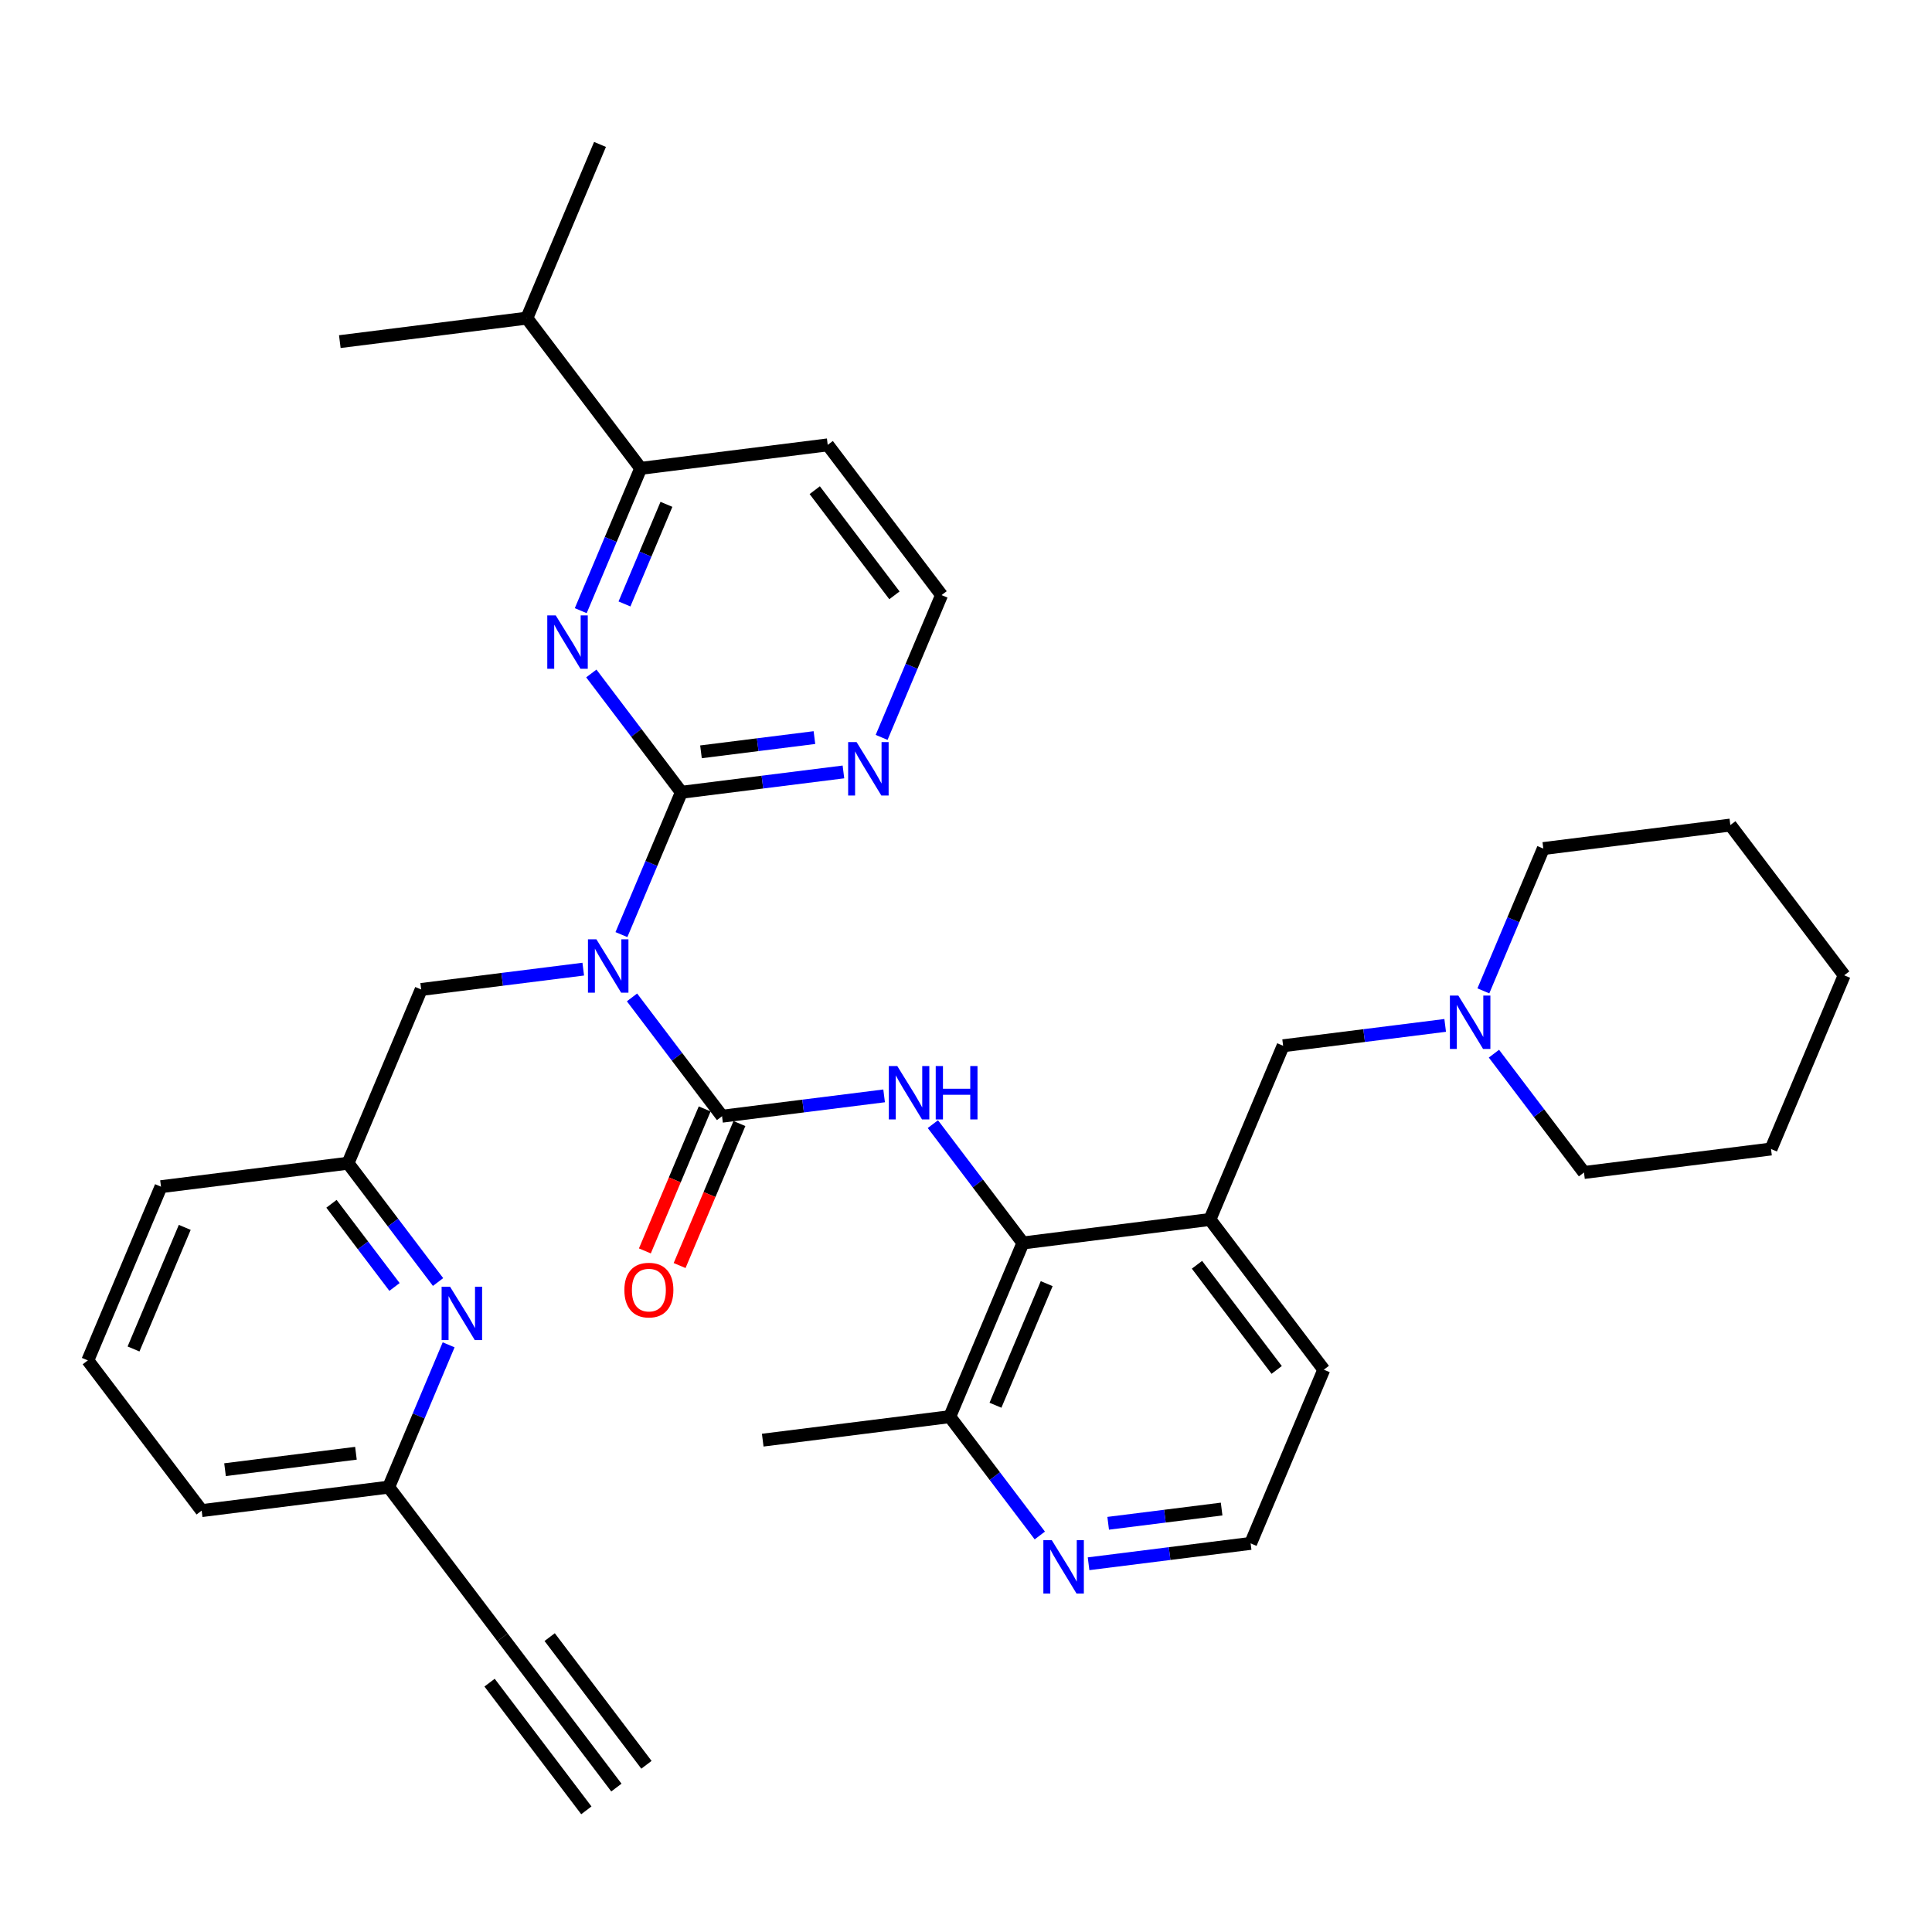 <?xml version='1.0' encoding='iso-8859-1'?>
<svg version='1.1' baseProfile='full'
              xmlns='http://www.w3.org/2000/svg'
                      xmlns:rdkit='http://www.rdkit.org/xml'
                      xmlns:xlink='http://www.w3.org/1999/xlink'
                  xml:space='preserve'
width='300px' height='300px' viewBox='0 0 300 300'>
<!-- END OF HEADER -->
<rect style='opacity:1.0;fill:#FFFFFF;stroke:none' width='300' height='300' x='0' y='0'> </rect>
<rect style='opacity:1.0;fill:#FFFFFF;stroke:none' width='300' height='300' x='0' y='0'> </rect>
<path class='bond-0 atom-0 atom-1' d='M 95.713,277.573 L 78.035,254.247' style='fill:none;fill-rule:evenodd;stroke:#000000;stroke-width:2.0px;stroke-linecap:butt;stroke-linejoin:miter;stroke-opacity:1' />
<path class='bond-0 atom-0 atom-1' d='M 100.379,274.037 L 85.352,254.21' style='fill:none;fill-rule:evenodd;stroke:#000000;stroke-width:2.0px;stroke-linecap:butt;stroke-linejoin:miter;stroke-opacity:1' />
<path class='bond-0 atom-0 atom-1' d='M 91.048,281.109 L 76.021,261.281' style='fill:none;fill-rule:evenodd;stroke:#000000;stroke-width:2.0px;stroke-linecap:butt;stroke-linejoin:miter;stroke-opacity:1' />
<path class='bond-1 atom-1 atom-2' d='M 78.035,254.247 L 60.356,230.92' style='fill:none;fill-rule:evenodd;stroke:#000000;stroke-width:2.0px;stroke-linecap:butt;stroke-linejoin:miter;stroke-opacity:1' />
<path class='bond-2 atom-2 atom-3' d='M 60.356,230.92 L 31.315,234.568' style='fill:none;fill-rule:evenodd;stroke:#000000;stroke-width:2.0px;stroke-linecap:butt;stroke-linejoin:miter;stroke-opacity:1' />
<path class='bond-2 atom-2 atom-3' d='M 55.27,225.659 L 34.942,228.212' style='fill:none;fill-rule:evenodd;stroke:#000000;stroke-width:2.0px;stroke-linecap:butt;stroke-linejoin:miter;stroke-opacity:1' />
<path class='bond-35 atom-35 atom-2' d='M 69.664,208.823 L 65.01,219.872' style='fill:none;fill-rule:evenodd;stroke:#0000FF;stroke-width:2.0px;stroke-linecap:butt;stroke-linejoin:miter;stroke-opacity:1' />
<path class='bond-35 atom-35 atom-2' d='M 65.01,219.872 L 60.356,230.92' style='fill:none;fill-rule:evenodd;stroke:#000000;stroke-width:2.0px;stroke-linecap:butt;stroke-linejoin:miter;stroke-opacity:1' />
<path class='bond-3 atom-3 atom-4' d='M 31.315,234.568 L 13.636,211.241' style='fill:none;fill-rule:evenodd;stroke:#000000;stroke-width:2.0px;stroke-linecap:butt;stroke-linejoin:miter;stroke-opacity:1' />
<path class='bond-4 atom-4 atom-5' d='M 13.636,211.241 L 24.998,184.268' style='fill:none;fill-rule:evenodd;stroke:#000000;stroke-width:2.0px;stroke-linecap:butt;stroke-linejoin:miter;stroke-opacity:1' />
<path class='bond-4 atom-4 atom-5' d='M 20.735,209.468 L 28.689,190.586' style='fill:none;fill-rule:evenodd;stroke:#000000;stroke-width:2.0px;stroke-linecap:butt;stroke-linejoin:miter;stroke-opacity:1' />
<path class='bond-5 atom-5 atom-6' d='M 24.998,184.268 L 54.039,180.621' style='fill:none;fill-rule:evenodd;stroke:#000000;stroke-width:2.0px;stroke-linecap:butt;stroke-linejoin:miter;stroke-opacity:1' />
<path class='bond-6 atom-6 atom-7' d='M 54.039,180.621 L 65.401,153.647' style='fill:none;fill-rule:evenodd;stroke:#000000;stroke-width:2.0px;stroke-linecap:butt;stroke-linejoin:miter;stroke-opacity:1' />
<path class='bond-34 atom-6 atom-35' d='M 54.039,180.621 L 61.03,189.846' style='fill:none;fill-rule:evenodd;stroke:#000000;stroke-width:2.0px;stroke-linecap:butt;stroke-linejoin:miter;stroke-opacity:1' />
<path class='bond-34 atom-6 atom-35' d='M 61.03,189.846 L 68.022,199.071' style='fill:none;fill-rule:evenodd;stroke:#0000FF;stroke-width:2.0px;stroke-linecap:butt;stroke-linejoin:miter;stroke-opacity:1' />
<path class='bond-34 atom-6 atom-35' d='M 51.471,186.924 L 56.365,193.381' style='fill:none;fill-rule:evenodd;stroke:#000000;stroke-width:2.0px;stroke-linecap:butt;stroke-linejoin:miter;stroke-opacity:1' />
<path class='bond-34 atom-6 atom-35' d='M 56.365,193.381 L 61.259,199.839' style='fill:none;fill-rule:evenodd;stroke:#0000FF;stroke-width:2.0px;stroke-linecap:butt;stroke-linejoin:miter;stroke-opacity:1' />
<path class='bond-7 atom-7 atom-8' d='M 65.401,153.647 L 77.983,152.067' style='fill:none;fill-rule:evenodd;stroke:#000000;stroke-width:2.0px;stroke-linecap:butt;stroke-linejoin:miter;stroke-opacity:1' />
<path class='bond-7 atom-7 atom-8' d='M 77.983,152.067 L 90.566,150.487' style='fill:none;fill-rule:evenodd;stroke:#0000FF;stroke-width:2.0px;stroke-linecap:butt;stroke-linejoin:miter;stroke-opacity:1' />
<path class='bond-8 atom-8 atom-9' d='M 98.137,154.876 L 105.128,164.101' style='fill:none;fill-rule:evenodd;stroke:#0000FF;stroke-width:2.0px;stroke-linecap:butt;stroke-linejoin:miter;stroke-opacity:1' />
<path class='bond-8 atom-8 atom-9' d='M 105.128,164.101 L 112.12,173.326' style='fill:none;fill-rule:evenodd;stroke:#000000;stroke-width:2.0px;stroke-linecap:butt;stroke-linejoin:miter;stroke-opacity:1' />
<path class='bond-25 atom-8 atom-26' d='M 96.495,145.124 L 101.149,134.075' style='fill:none;fill-rule:evenodd;stroke:#0000FF;stroke-width:2.0px;stroke-linecap:butt;stroke-linejoin:miter;stroke-opacity:1' />
<path class='bond-25 atom-8 atom-26' d='M 101.149,134.075 L 105.803,123.027' style='fill:none;fill-rule:evenodd;stroke:#000000;stroke-width:2.0px;stroke-linecap:butt;stroke-linejoin:miter;stroke-opacity:1' />
<path class='bond-9 atom-9 atom-10' d='M 109.423,172.19 L 104.779,183.215' style='fill:none;fill-rule:evenodd;stroke:#000000;stroke-width:2.0px;stroke-linecap:butt;stroke-linejoin:miter;stroke-opacity:1' />
<path class='bond-9 atom-9 atom-10' d='M 104.779,183.215 L 100.135,194.241' style='fill:none;fill-rule:evenodd;stroke:#FF0000;stroke-width:2.0px;stroke-linecap:butt;stroke-linejoin:miter;stroke-opacity:1' />
<path class='bond-9 atom-9 atom-10' d='M 114.817,174.463 L 110.173,185.488' style='fill:none;fill-rule:evenodd;stroke:#000000;stroke-width:2.0px;stroke-linecap:butt;stroke-linejoin:miter;stroke-opacity:1' />
<path class='bond-9 atom-9 atom-10' d='M 110.173,185.488 L 105.529,196.513' style='fill:none;fill-rule:evenodd;stroke:#FF0000;stroke-width:2.0px;stroke-linecap:butt;stroke-linejoin:miter;stroke-opacity:1' />
<path class='bond-10 atom-9 atom-11' d='M 112.12,173.326 L 124.703,171.746' style='fill:none;fill-rule:evenodd;stroke:#000000;stroke-width:2.0px;stroke-linecap:butt;stroke-linejoin:miter;stroke-opacity:1' />
<path class='bond-10 atom-9 atom-11' d='M 124.703,171.746 L 137.285,170.166' style='fill:none;fill-rule:evenodd;stroke:#0000FF;stroke-width:2.0px;stroke-linecap:butt;stroke-linejoin:miter;stroke-opacity:1' />
<path class='bond-11 atom-11 atom-12' d='M 144.856,174.555 L 151.848,183.78' style='fill:none;fill-rule:evenodd;stroke:#0000FF;stroke-width:2.0px;stroke-linecap:butt;stroke-linejoin:miter;stroke-opacity:1' />
<path class='bond-11 atom-11 atom-12' d='M 151.848,183.78 L 158.839,193.006' style='fill:none;fill-rule:evenodd;stroke:#000000;stroke-width:2.0px;stroke-linecap:butt;stroke-linejoin:miter;stroke-opacity:1' />
<path class='bond-12 atom-12 atom-13' d='M 158.839,193.006 L 187.88,189.358' style='fill:none;fill-rule:evenodd;stroke:#000000;stroke-width:2.0px;stroke-linecap:butt;stroke-linejoin:miter;stroke-opacity:1' />
<path class='bond-36 atom-24 atom-12' d='M 147.478,219.979 L 158.839,193.006' style='fill:none;fill-rule:evenodd;stroke:#000000;stroke-width:2.0px;stroke-linecap:butt;stroke-linejoin:miter;stroke-opacity:1' />
<path class='bond-36 atom-24 atom-12' d='M 154.577,218.205 L 162.53,199.324' style='fill:none;fill-rule:evenodd;stroke:#000000;stroke-width:2.0px;stroke-linecap:butt;stroke-linejoin:miter;stroke-opacity:1' />
<path class='bond-13 atom-13 atom-14' d='M 187.88,189.358 L 199.242,162.385' style='fill:none;fill-rule:evenodd;stroke:#000000;stroke-width:2.0px;stroke-linecap:butt;stroke-linejoin:miter;stroke-opacity:1' />
<path class='bond-20 atom-13 atom-21' d='M 187.88,189.358 L 205.559,212.685' style='fill:none;fill-rule:evenodd;stroke:#000000;stroke-width:2.0px;stroke-linecap:butt;stroke-linejoin:miter;stroke-opacity:1' />
<path class='bond-20 atom-13 atom-21' d='M 185.867,196.393 L 198.242,212.722' style='fill:none;fill-rule:evenodd;stroke:#000000;stroke-width:2.0px;stroke-linecap:butt;stroke-linejoin:miter;stroke-opacity:1' />
<path class='bond-14 atom-14 atom-15' d='M 199.242,162.385 L 211.825,160.805' style='fill:none;fill-rule:evenodd;stroke:#000000;stroke-width:2.0px;stroke-linecap:butt;stroke-linejoin:miter;stroke-opacity:1' />
<path class='bond-14 atom-14 atom-15' d='M 211.825,160.805 L 224.407,159.224' style='fill:none;fill-rule:evenodd;stroke:#0000FF;stroke-width:2.0px;stroke-linecap:butt;stroke-linejoin:miter;stroke-opacity:1' />
<path class='bond-15 atom-15 atom-16' d='M 230.336,153.862 L 234.99,142.813' style='fill:none;fill-rule:evenodd;stroke:#0000FF;stroke-width:2.0px;stroke-linecap:butt;stroke-linejoin:miter;stroke-opacity:1' />
<path class='bond-15 atom-15 atom-16' d='M 234.99,142.813 L 239.644,131.764' style='fill:none;fill-rule:evenodd;stroke:#000000;stroke-width:2.0px;stroke-linecap:butt;stroke-linejoin:miter;stroke-opacity:1' />
<path class='bond-38 atom-20 atom-15' d='M 245.961,182.064 L 238.97,172.839' style='fill:none;fill-rule:evenodd;stroke:#000000;stroke-width:2.0px;stroke-linecap:butt;stroke-linejoin:miter;stroke-opacity:1' />
<path class='bond-38 atom-20 atom-15' d='M 238.97,172.839 L 231.978,163.614' style='fill:none;fill-rule:evenodd;stroke:#0000FF;stroke-width:2.0px;stroke-linecap:butt;stroke-linejoin:miter;stroke-opacity:1' />
<path class='bond-16 atom-16 atom-17' d='M 239.644,131.764 L 268.685,128.117' style='fill:none;fill-rule:evenodd;stroke:#000000;stroke-width:2.0px;stroke-linecap:butt;stroke-linejoin:miter;stroke-opacity:1' />
<path class='bond-17 atom-17 atom-18' d='M 268.685,128.117 L 286.364,151.444' style='fill:none;fill-rule:evenodd;stroke:#000000;stroke-width:2.0px;stroke-linecap:butt;stroke-linejoin:miter;stroke-opacity:1' />
<path class='bond-18 atom-18 atom-19' d='M 286.364,151.444 L 275.002,178.417' style='fill:none;fill-rule:evenodd;stroke:#000000;stroke-width:2.0px;stroke-linecap:butt;stroke-linejoin:miter;stroke-opacity:1' />
<path class='bond-19 atom-19 atom-20' d='M 275.002,178.417 L 245.961,182.064' style='fill:none;fill-rule:evenodd;stroke:#000000;stroke-width:2.0px;stroke-linecap:butt;stroke-linejoin:miter;stroke-opacity:1' />
<path class='bond-21 atom-21 atom-22' d='M 205.559,212.685 L 194.197,239.658' style='fill:none;fill-rule:evenodd;stroke:#000000;stroke-width:2.0px;stroke-linecap:butt;stroke-linejoin:miter;stroke-opacity:1' />
<path class='bond-22 atom-22 atom-23' d='M 194.197,239.658 L 181.614,241.238' style='fill:none;fill-rule:evenodd;stroke:#000000;stroke-width:2.0px;stroke-linecap:butt;stroke-linejoin:miter;stroke-opacity:1' />
<path class='bond-22 atom-22 atom-23' d='M 181.614,241.238 L 169.032,242.819' style='fill:none;fill-rule:evenodd;stroke:#0000FF;stroke-width:2.0px;stroke-linecap:butt;stroke-linejoin:miter;stroke-opacity:1' />
<path class='bond-22 atom-22 atom-23' d='M 189.693,234.324 L 180.885,235.43' style='fill:none;fill-rule:evenodd;stroke:#000000;stroke-width:2.0px;stroke-linecap:butt;stroke-linejoin:miter;stroke-opacity:1' />
<path class='bond-22 atom-22 atom-23' d='M 180.885,235.43 L 172.077,236.536' style='fill:none;fill-rule:evenodd;stroke:#0000FF;stroke-width:2.0px;stroke-linecap:butt;stroke-linejoin:miter;stroke-opacity:1' />
<path class='bond-23 atom-23 atom-24' d='M 161.461,238.429 L 154.469,229.204' style='fill:none;fill-rule:evenodd;stroke:#0000FF;stroke-width:2.0px;stroke-linecap:butt;stroke-linejoin:miter;stroke-opacity:1' />
<path class='bond-23 atom-23 atom-24' d='M 154.469,229.204 L 147.478,219.979' style='fill:none;fill-rule:evenodd;stroke:#000000;stroke-width:2.0px;stroke-linecap:butt;stroke-linejoin:miter;stroke-opacity:1' />
<path class='bond-24 atom-24 atom-25' d='M 147.478,219.979 L 118.437,223.626' style='fill:none;fill-rule:evenodd;stroke:#000000;stroke-width:2.0px;stroke-linecap:butt;stroke-linejoin:miter;stroke-opacity:1' />
<path class='bond-26 atom-26 atom-27' d='M 105.803,123.027 L 118.386,121.446' style='fill:none;fill-rule:evenodd;stroke:#000000;stroke-width:2.0px;stroke-linecap:butt;stroke-linejoin:miter;stroke-opacity:1' />
<path class='bond-26 atom-26 atom-27' d='M 118.386,121.446 L 130.968,119.866' style='fill:none;fill-rule:evenodd;stroke:#0000FF;stroke-width:2.0px;stroke-linecap:butt;stroke-linejoin:miter;stroke-opacity:1' />
<path class='bond-26 atom-26 atom-27' d='M 108.848,116.744 L 117.656,115.638' style='fill:none;fill-rule:evenodd;stroke:#000000;stroke-width:2.0px;stroke-linecap:butt;stroke-linejoin:miter;stroke-opacity:1' />
<path class='bond-26 atom-26 atom-27' d='M 117.656,115.638 L 126.464,114.532' style='fill:none;fill-rule:evenodd;stroke:#0000FF;stroke-width:2.0px;stroke-linecap:butt;stroke-linejoin:miter;stroke-opacity:1' />
<path class='bond-37 atom-34 atom-26' d='M 91.82,104.576 L 98.811,113.801' style='fill:none;fill-rule:evenodd;stroke:#0000FF;stroke-width:2.0px;stroke-linecap:butt;stroke-linejoin:miter;stroke-opacity:1' />
<path class='bond-37 atom-34 atom-26' d='M 98.811,113.801 L 105.803,123.027' style='fill:none;fill-rule:evenodd;stroke:#000000;stroke-width:2.0px;stroke-linecap:butt;stroke-linejoin:miter;stroke-opacity:1' />
<path class='bond-27 atom-27 atom-28' d='M 136.898,114.503 L 141.551,103.455' style='fill:none;fill-rule:evenodd;stroke:#0000FF;stroke-width:2.0px;stroke-linecap:butt;stroke-linejoin:miter;stroke-opacity:1' />
<path class='bond-27 atom-27 atom-28' d='M 141.551,103.455 L 146.205,92.406' style='fill:none;fill-rule:evenodd;stroke:#000000;stroke-width:2.0px;stroke-linecap:butt;stroke-linejoin:miter;stroke-opacity:1' />
<path class='bond-28 atom-28 atom-29' d='M 146.205,92.406 L 128.527,69.08' style='fill:none;fill-rule:evenodd;stroke:#000000;stroke-width:2.0px;stroke-linecap:butt;stroke-linejoin:miter;stroke-opacity:1' />
<path class='bond-28 atom-28 atom-29' d='M 138.888,92.443 L 126.513,76.114' style='fill:none;fill-rule:evenodd;stroke:#000000;stroke-width:2.0px;stroke-linecap:butt;stroke-linejoin:miter;stroke-opacity:1' />
<path class='bond-29 atom-29 atom-30' d='M 128.527,69.08 L 99.486,72.727' style='fill:none;fill-rule:evenodd;stroke:#000000;stroke-width:2.0px;stroke-linecap:butt;stroke-linejoin:miter;stroke-opacity:1' />
<path class='bond-30 atom-30 atom-31' d='M 99.486,72.727 L 81.807,49.4' style='fill:none;fill-rule:evenodd;stroke:#000000;stroke-width:2.0px;stroke-linecap:butt;stroke-linejoin:miter;stroke-opacity:1' />
<path class='bond-33 atom-30 atom-34' d='M 99.486,72.727 L 94.832,83.775' style='fill:none;fill-rule:evenodd;stroke:#000000;stroke-width:2.0px;stroke-linecap:butt;stroke-linejoin:miter;stroke-opacity:1' />
<path class='bond-33 atom-30 atom-34' d='M 94.832,83.775 L 90.178,94.824' style='fill:none;fill-rule:evenodd;stroke:#0000FF;stroke-width:2.0px;stroke-linecap:butt;stroke-linejoin:miter;stroke-opacity:1' />
<path class='bond-33 atom-30 atom-34' d='M 103.484,78.314 L 100.227,86.048' style='fill:none;fill-rule:evenodd;stroke:#000000;stroke-width:2.0px;stroke-linecap:butt;stroke-linejoin:miter;stroke-opacity:1' />
<path class='bond-33 atom-30 atom-34' d='M 100.227,86.048 L 96.969,93.782' style='fill:none;fill-rule:evenodd;stroke:#0000FF;stroke-width:2.0px;stroke-linecap:butt;stroke-linejoin:miter;stroke-opacity:1' />
<path class='bond-31 atom-31 atom-32' d='M 81.807,49.4 L 93.169,22.427' style='fill:none;fill-rule:evenodd;stroke:#000000;stroke-width:2.0px;stroke-linecap:butt;stroke-linejoin:miter;stroke-opacity:1' />
<path class='bond-32 atom-31 atom-33' d='M 81.807,49.4 L 52.767,53.047' style='fill:none;fill-rule:evenodd;stroke:#000000;stroke-width:2.0px;stroke-linecap:butt;stroke-linejoin:miter;stroke-opacity:1' />
<path  class='atom-8' d='M 92.609 145.856
L 95.325 150.246
Q 95.594 150.679, 96.028 151.463
Q 96.461 152.248, 96.484 152.295
L 96.484 145.856
L 97.585 145.856
L 97.585 154.144
L 96.449 154.144
L 93.534 149.344
Q 93.194 148.782, 92.831 148.139
Q 92.48 147.495, 92.375 147.296
L 92.375 154.144
L 91.298 154.144
L 91.298 145.856
L 92.609 145.856
' fill='#0000FF'/>
<path  class='atom-10' d='M 96.953 200.323
Q 96.953 198.333, 97.937 197.221
Q 98.92 196.109, 100.758 196.109
Q 102.596 196.109, 103.58 197.221
Q 104.563 198.333, 104.563 200.323
Q 104.563 202.337, 103.568 203.484
Q 102.573 204.62, 100.758 204.62
Q 98.932 204.62, 97.937 203.484
Q 96.953 202.349, 96.953 200.323
M 100.758 203.683
Q 102.023 203.683, 102.702 202.84
Q 103.392 201.986, 103.392 200.323
Q 103.392 198.696, 102.702 197.876
Q 102.023 197.045, 100.758 197.045
Q 99.494 197.045, 98.803 197.865
Q 98.124 198.684, 98.124 200.323
Q 98.124 201.997, 98.803 202.84
Q 99.494 203.683, 100.758 203.683
' fill='#FF0000'/>
<path  class='atom-11' d='M 139.328 165.535
L 142.045 169.925
Q 142.314 170.358, 142.747 171.143
Q 143.18 171.927, 143.204 171.974
L 143.204 165.535
L 144.304 165.535
L 144.304 173.824
L 143.168 173.824
L 140.253 169.024
Q 139.914 168.462, 139.551 167.818
Q 139.2 167.174, 139.094 166.975
L 139.094 173.824
L 138.017 173.824
L 138.017 165.535
L 139.328 165.535
' fill='#0000FF'/>
<path  class='atom-11' d='M 145.299 165.535
L 146.423 165.535
L 146.423 169.059
L 150.661 169.059
L 150.661 165.535
L 151.785 165.535
L 151.785 173.824
L 150.661 173.824
L 150.661 169.995
L 146.423 169.995
L 146.423 173.824
L 145.299 173.824
L 145.299 165.535
' fill='#0000FF'/>
<path  class='atom-15' d='M 226.45 154.593
L 229.166 158.984
Q 229.436 159.417, 229.869 160.201
Q 230.302 160.986, 230.325 161.032
L 230.325 154.593
L 231.426 154.593
L 231.426 162.882
L 230.29 162.882
L 227.375 158.082
Q 227.036 157.52, 226.673 156.876
Q 226.321 156.232, 226.216 156.033
L 226.216 162.882
L 225.139 162.882
L 225.139 154.593
L 226.45 154.593
' fill='#0000FF'/>
<path  class='atom-23' d='M 163.324 239.161
L 166.04 243.551
Q 166.31 243.984, 166.743 244.769
Q 167.176 245.553, 167.199 245.6
L 167.199 239.161
L 168.3 239.161
L 168.3 247.45
L 167.164 247.45
L 164.249 242.65
Q 163.91 242.088, 163.547 241.444
Q 163.195 240.8, 163.09 240.601
L 163.09 247.45
L 162.013 247.45
L 162.013 239.161
L 163.324 239.161
' fill='#0000FF'/>
<path  class='atom-27' d='M 133.011 115.235
L 135.727 119.625
Q 135.997 120.058, 136.43 120.843
Q 136.863 121.627, 136.887 121.674
L 136.887 115.235
L 137.987 115.235
L 137.987 123.524
L 136.851 123.524
L 133.936 118.724
Q 133.597 118.162, 133.234 117.518
Q 132.883 116.874, 132.777 116.675
L 132.777 123.524
L 131.7 123.524
L 131.7 115.235
L 133.011 115.235
' fill='#0000FF'/>
<path  class='atom-34' d='M 86.292 95.556
L 89.008 99.946
Q 89.277 100.379, 89.71 101.164
Q 90.144 101.948, 90.167 101.995
L 90.167 95.556
L 91.268 95.556
L 91.268 103.845
L 90.132 103.845
L 87.217 99.045
Q 86.877 98.483, 86.514 97.839
Q 86.163 97.195, 86.058 96.996
L 86.058 103.845
L 84.981 103.845
L 84.981 95.556
L 86.292 95.556
' fill='#0000FF'/>
<path  class='atom-35' d='M 69.885 199.802
L 72.602 204.193
Q 72.871 204.626, 73.304 205.41
Q 73.737 206.195, 73.76 206.242
L 73.76 199.802
L 74.861 199.802
L 74.861 208.091
L 73.725 208.091
L 70.81 203.291
Q 70.471 202.729, 70.108 202.085
Q 69.757 201.442, 69.651 201.243
L 69.651 208.091
L 68.574 208.091
L 68.574 199.802
L 69.885 199.802
' fill='#0000FF'/>
</svg>
